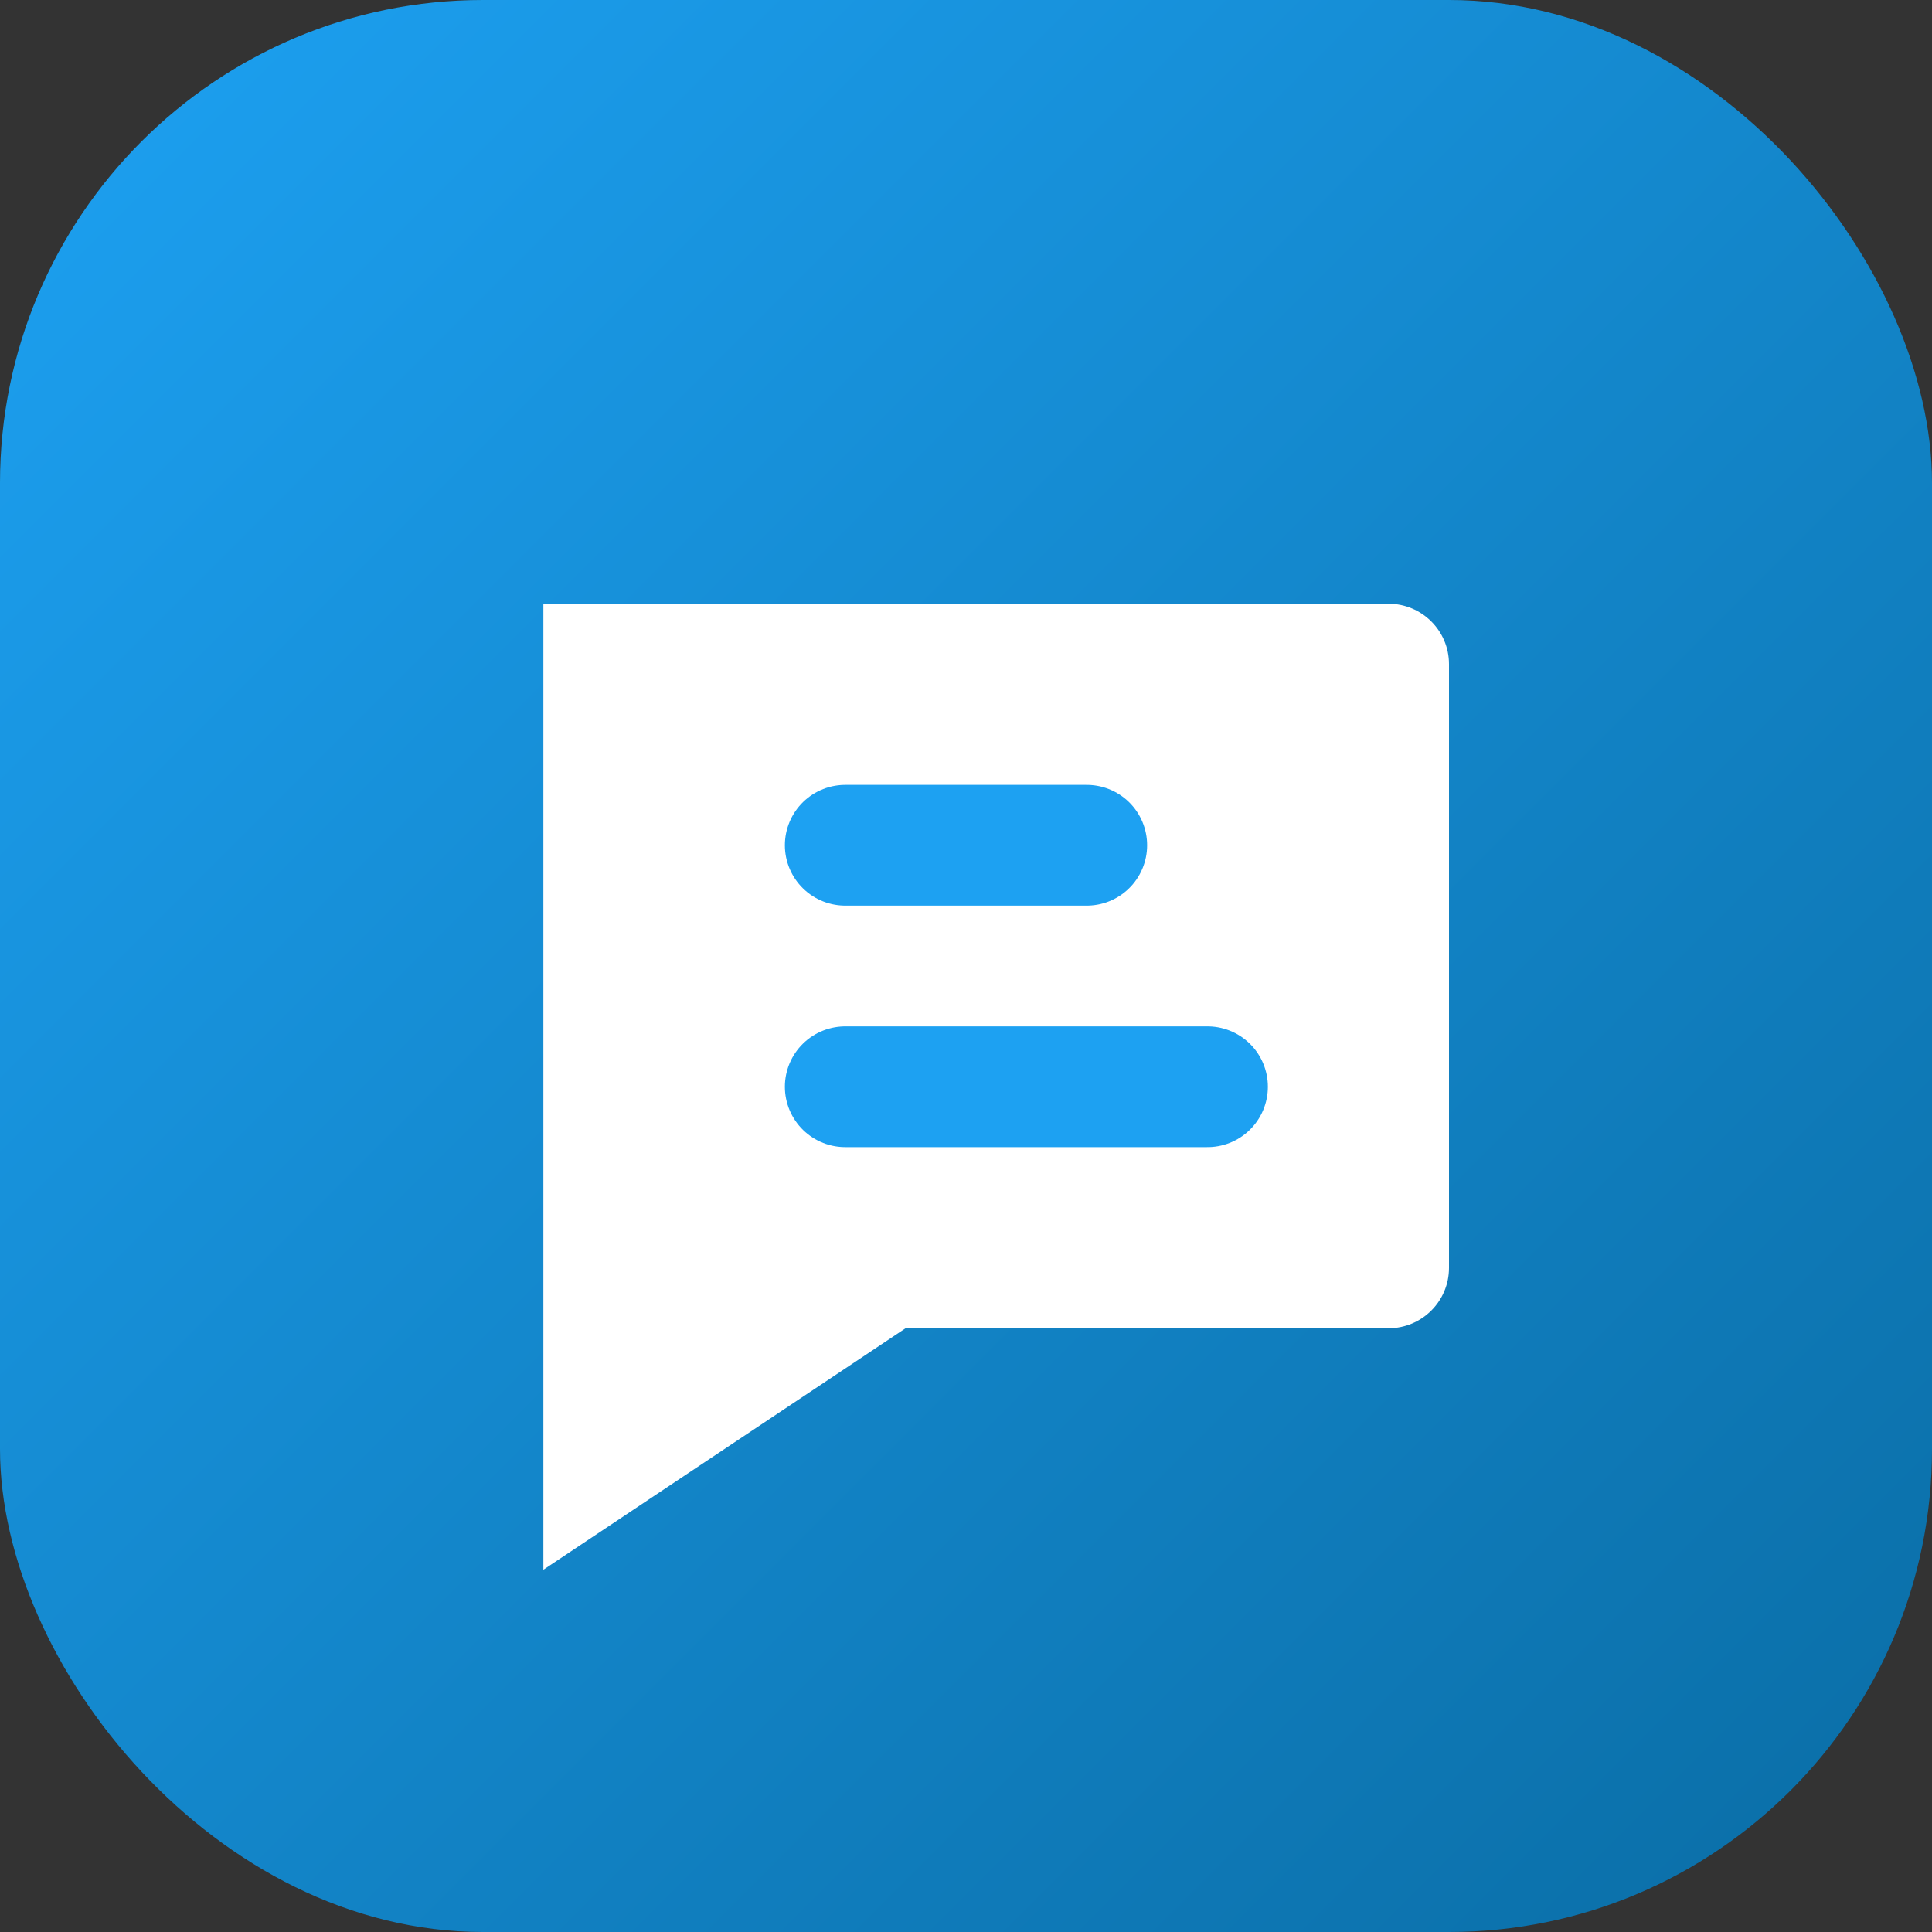 <svg width="32" height="32" viewBox="0 0 32 32" fill="none" xmlns="http://www.w3.org/2000/svg">
  <rect x="0" y="0" width="32" height="32" fill="#333333" stroke="none"/>
  <rect width="32" height="32" rx="8" fill="url(#paint0_linear)" />
  <path d="M9 10H23C23.552 10 24 10.448 24 11V21C24 21.552 23.552 22 23 22H15L9 26V10Z" fill="white"/>
  <path d="M14 14H18" stroke="#1DA1F2" stroke-width="2" stroke-linecap="round"/>
  <path d="M14 18H20" stroke="#1DA1F2" stroke-width="2" stroke-linecap="round"/>
  <defs>
    <linearGradient id="paint0_linear" x1="0" y1="0" x2="32" y2="32" gradientUnits="userSpaceOnUse">
      <stop stop-color="#1DA1F2"/>
      <stop offset="1" stop-color="#0A6DA5"/>
    </linearGradient>
  </defs>
</svg>
